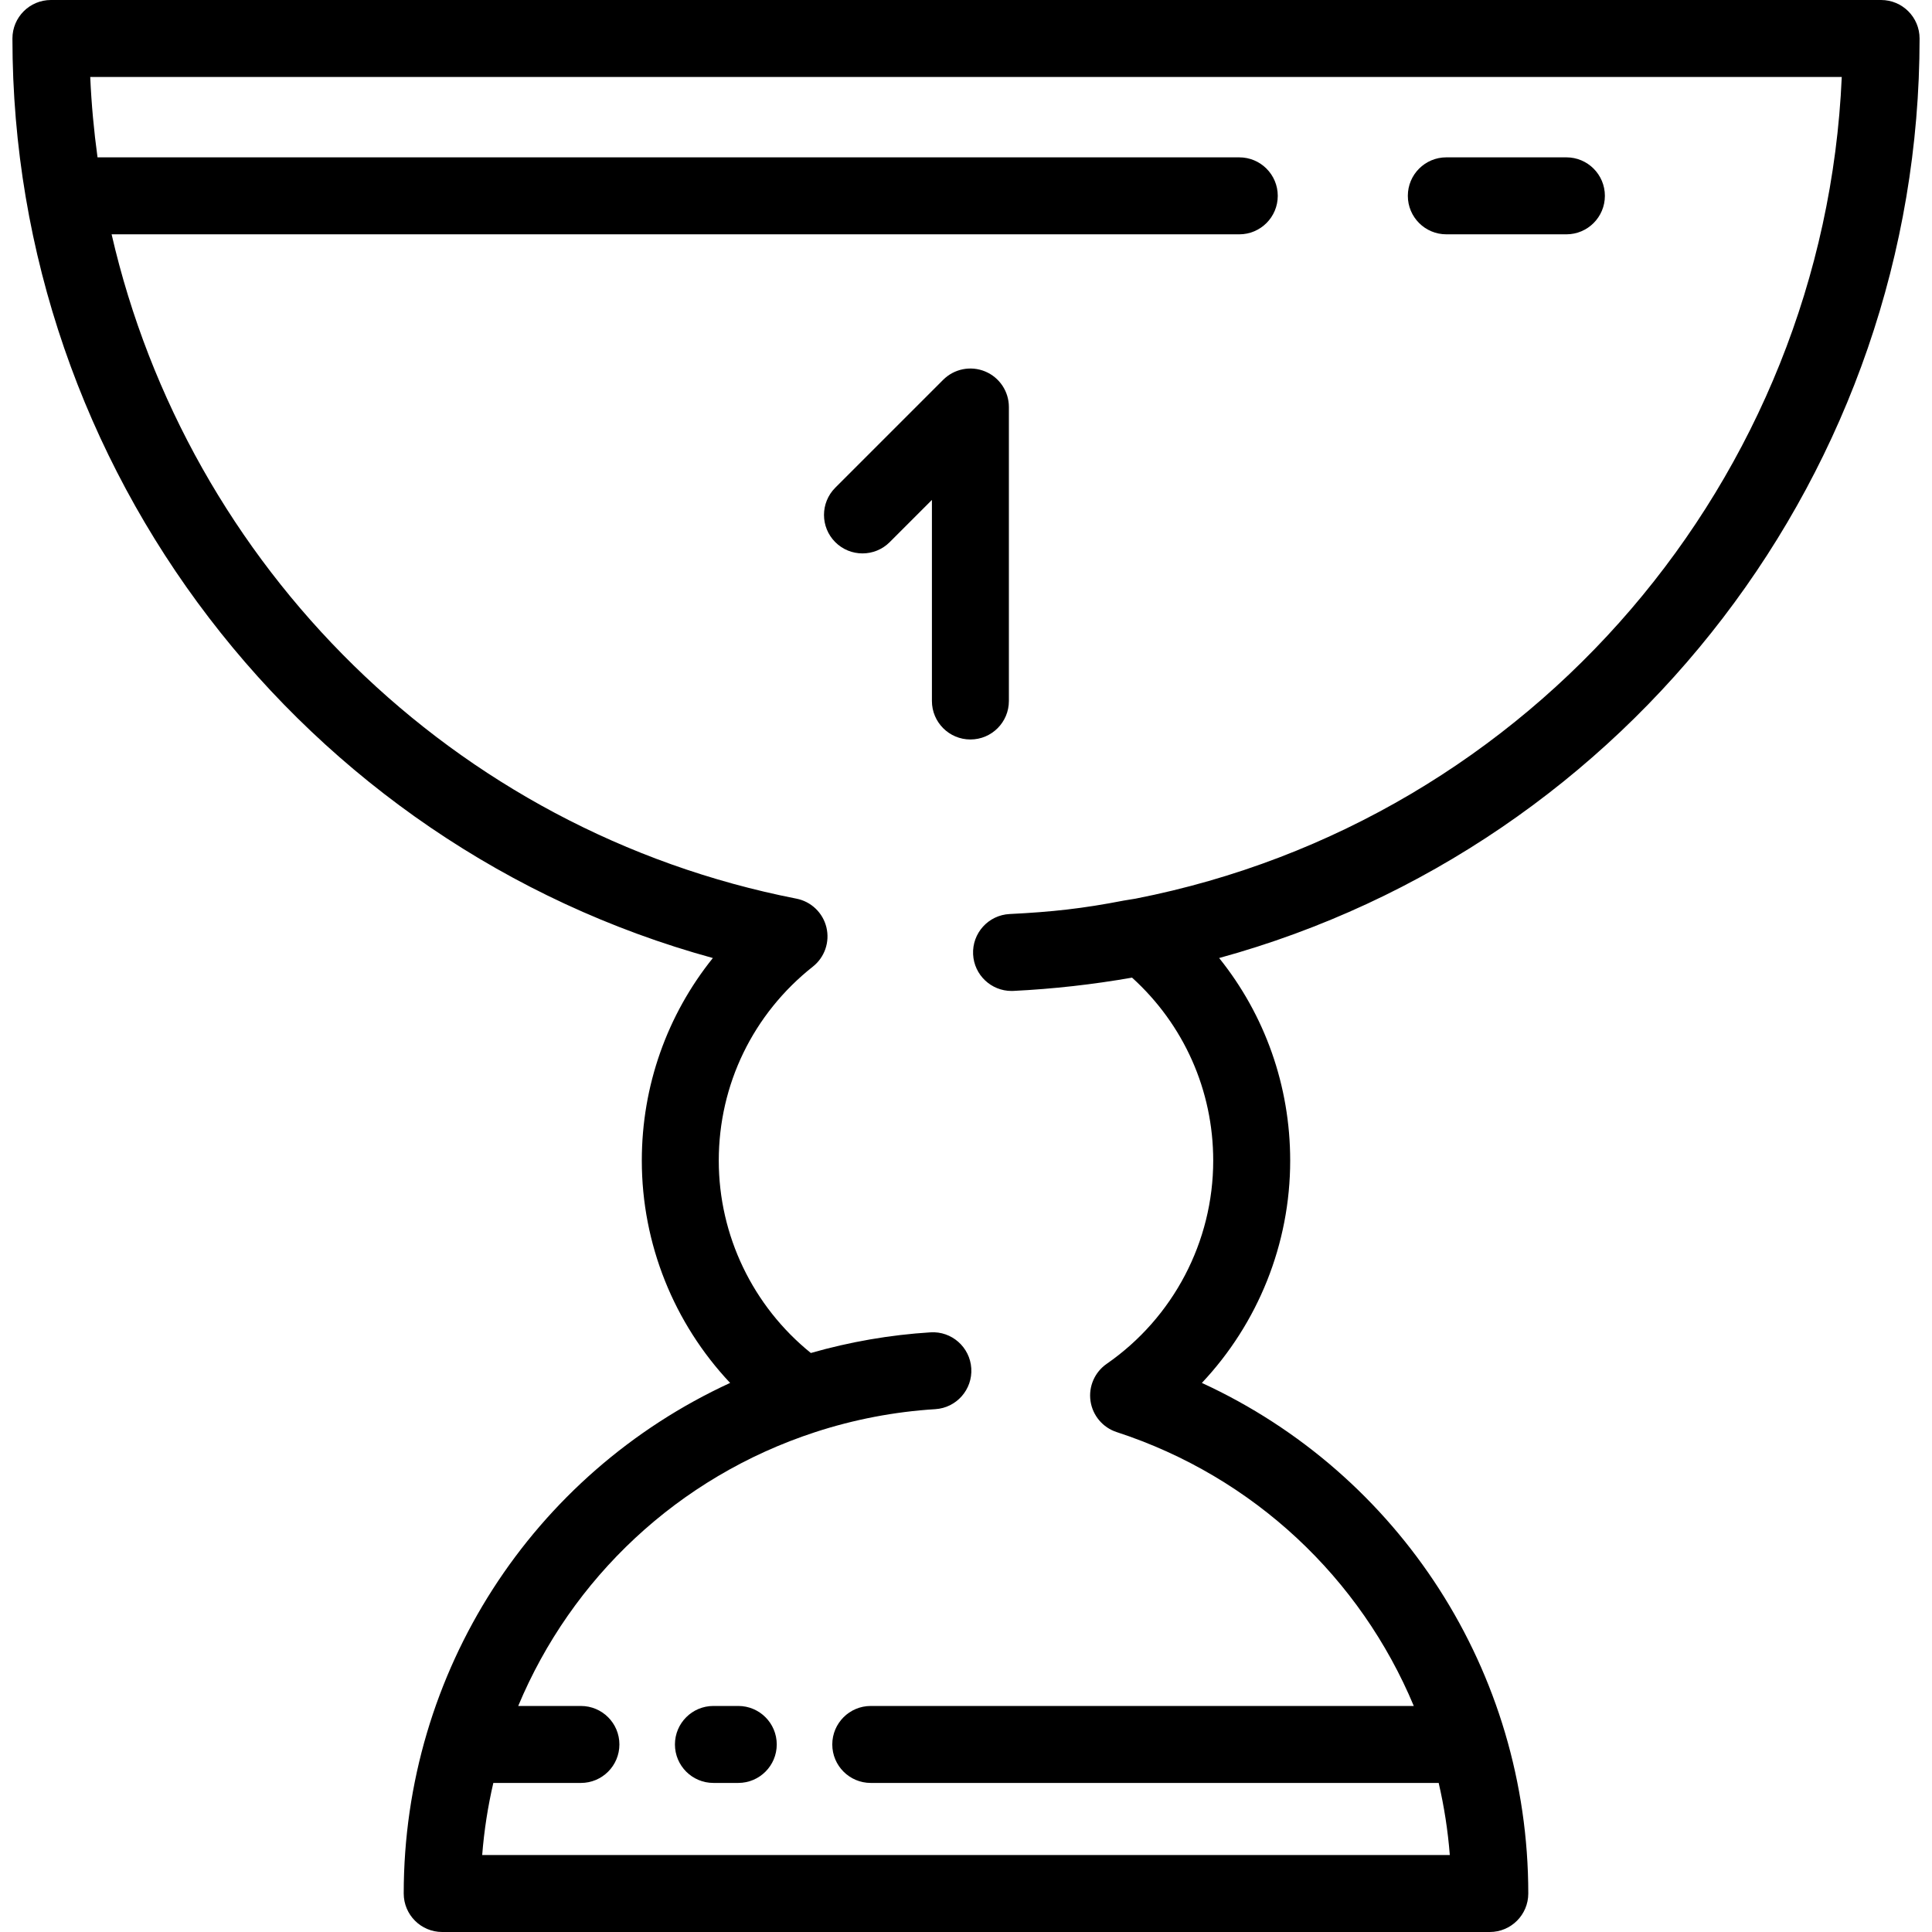 <?xml version="1.0" encoding="iso-8859-1"?>
<!-- Uploaded to: SVG Repo, www.svgrepo.com, Generator: SVG Repo Mixer Tools -->
<svg fill="#000000" height="800px" width="800px" version="1.1" id="Layer_1" xmlns="http://www.w3.org/2000/svg" xmlns:xlink="http://www.w3.org/1999/xlink" 
	 viewBox="0 0 502.001 502.001" xml:space="preserve">
<g>
	<g>
		<g>
			<path d="M407.005,40.884h-31.201c-5.522,0-10,4.478-10,10c0,5.522,4.478,10,10,10h31.201c5.522,0,10-4.478,10-10
				C417.005,45.362,412.528,40.884,407.005,40.884z"/>
			<path d="M255.97,96.516c-3.737-1.546-8.038-0.693-10.898,2.168l-28.041,28.041c-3.905,3.906-3.905,10.238,0,14.143
				c3.906,3.904,10.238,3.904,14.143,0l10.97-10.97v52.245c0,5.522,4.477,10,10,10c5.522,0,10-4.478,9.999-10v-76.388
				C262.143,101.71,259.706,98.064,255.97,96.516z"/>
			<path d="M191.826,443.268h-6.455c-5.523,0-10,4.478-10,10c0,5.522,4.477,10,10,10h6.455c5.523,0,10-4.478,10-10
				C201.826,447.746,197.349,443.268,191.826,443.268z"/>
			<path d="M498.773,10c0-5.522-4.478-10-10-10H13.229c-5.523,0-10,4.478-10,10c0,112.012,75.507,209.712,181.996,238.93
				c-11.885,14.786-18.46,33.201-18.46,52.638c0,21.666,8.361,42.277,22.948,57.763c-51.355,23.64-84.812,75.015-84.812,132.67
				c0,5.522,4.477,10,10,10h272.201c5.522,0,10-4.478,10-10c0-57.655-33.457-109.03-84.813-132.67
				c14.589-15.485,22.948-36.096,22.948-57.763c0-19.437-6.575-37.852-18.46-52.638C423.266,219.712,498.773,122.012,498.773,10z
				 M295.063,233.498c-0.078,0.015-2.986,0.485-3.063,0.502c-10.679,2.079-18.751,2.961-29.654,3.495
				c-5.517,0.271-9.77,4.962-9.499,10.478c0.263,5.35,4.682,9.511,9.98,9.511c0.165,0,0.331-0.004,0.497-0.012
				c10.325-0.507,20.653-1.667,30.821-3.45c13.449,12.184,21.091,29.269,21.091,47.546c0,21.044-10.35,40.786-27.685,52.812
				c-3.121,2.165-4.746,5.909-4.195,9.667c0.551,3.757,3.183,6.879,6.792,8.057c35.721,11.656,63.374,38.047,77.202,71.165H226.255
				c-5.523,0-10,4.478-10,10c0,5.522,4.477,10,10,10h147.396c0.055,0,0.108-0.007,0.163-0.008
				c1.419,6.107,2.396,12.367,2.896,18.741H125.29c0.5-6.371,1.476-12.628,2.894-18.732h22.758c5.523,0,10-4.478,10-10
				c0-5.522-4.477-10-10-10h-16.292c13.819-33.097,41.446-59.474,77.134-71.142c10.082-3.296,20.583-5.313,31.233-5.978
				c5.512-0.344,9.701-5.092,9.357-10.604c-0.344-5.512-5.098-9.712-10.604-9.357c-10.549,0.658-20.974,2.471-31.083,5.366
				c-15.058-12.161-23.925-30.513-23.925-49.986c0-19.753,8.912-38.127,24.452-50.411c3.063-2.422,4.437-6.404,3.517-10.199
				c-0.919-3.795-3.963-6.708-7.795-7.459C117.557,215.983,48.767,146.9,29,60.886h293.008c5.522,0,10-4.478,10-10
				c0-5.522-4.478-10-10-10H25.341C24.397,34.003,23.755,27.038,23.446,20h455.107C473.982,124.364,398.231,213.279,295.063,233.498
				z"/>
		</g>
	</g>
</g>
</svg>